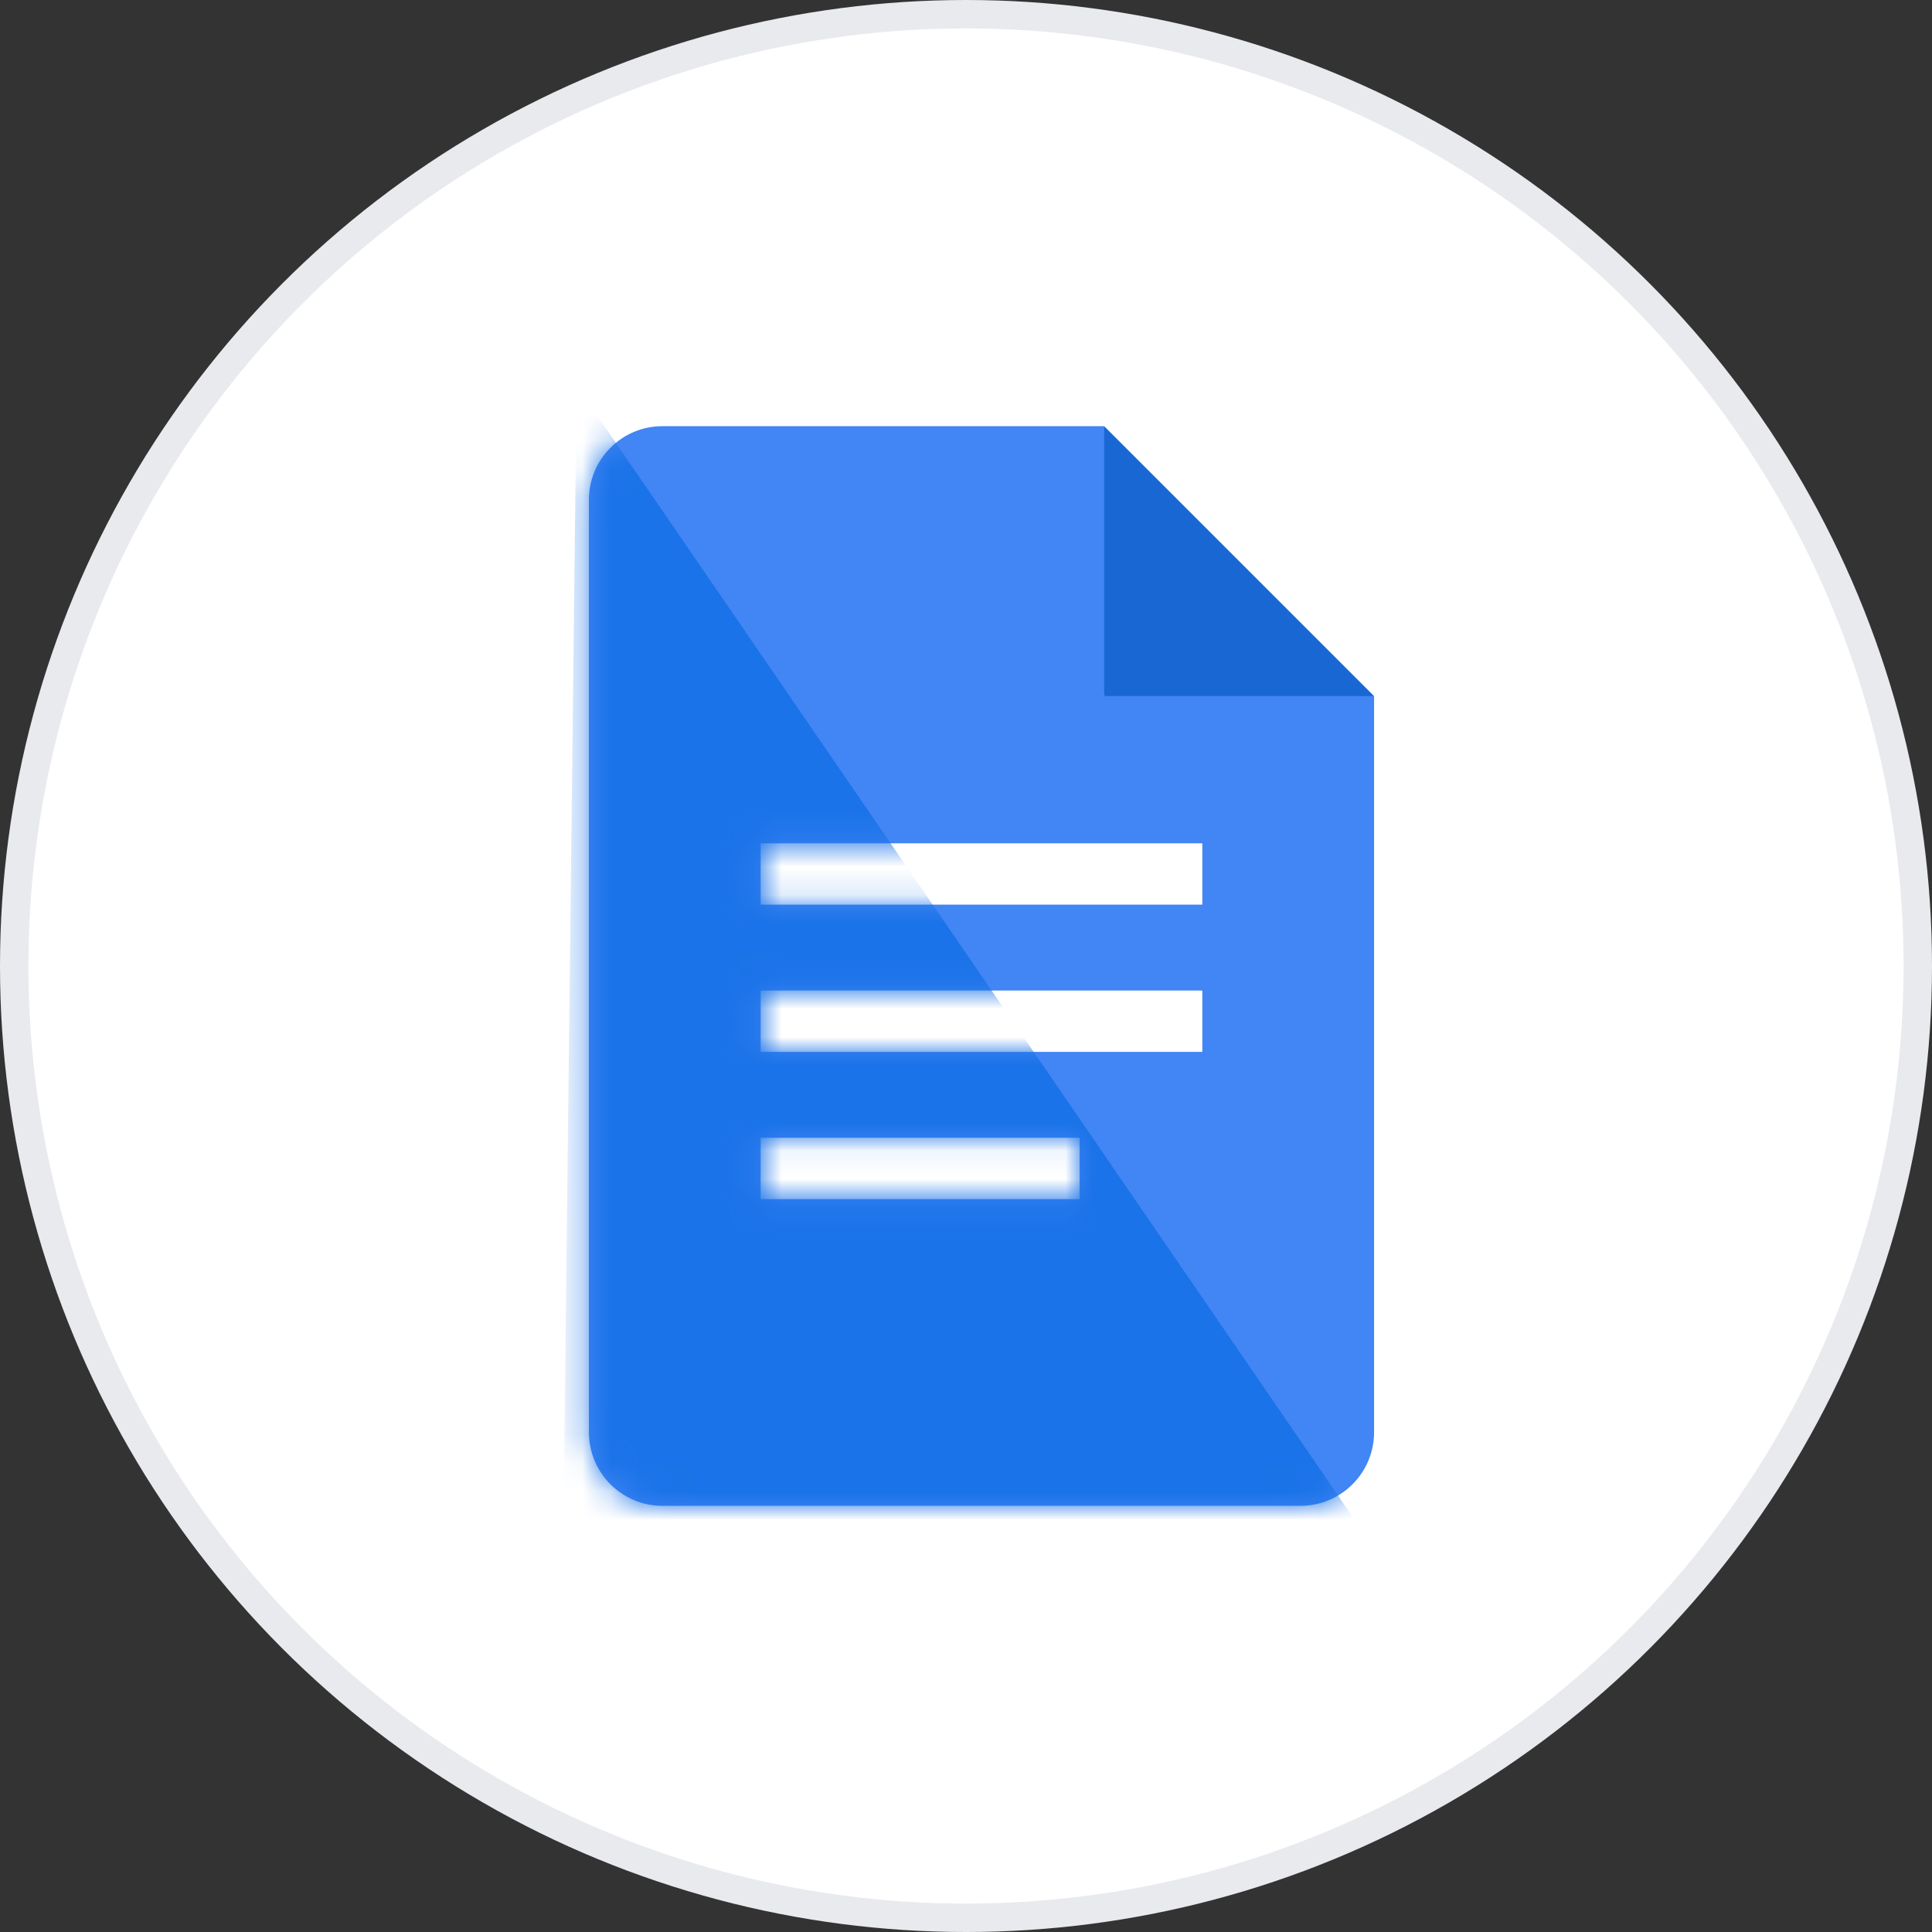 <svg width="68" height="68" viewBox="0 0 68 68" fill="none" xmlns="http://www.w3.org/2000/svg">
<rect x="0" y="0" width="68" height="68" fill="#333333" stroke="none"/>
<circle cx="34" cy="34" r="33.5" fill="white" stroke="#E8EAED"/>
<path d="M42.75 34.432H26.341V37.454H42.75V34.432Z" fill="white"/>
<path d="M38.432 39.614H26.341V42.636H38.432V39.614Z" fill="white"/>
<path d="M38.862 24.5L44.072 25.485L48.362 24.5L38.862 15L37.552 19.504L38.862 24.5Z" fill="#1967D2"/>
<path d="M42.75 29.25H26.341V32.273H42.75V29.25Z" fill="white"/>
<path d="M38.863 24.5V15H23.317C21.886 15 20.727 16.159 20.727 17.591V50.409C20.727 51.841 21.886 53 23.317 53H45.772C47.203 53 48.363 51.841 48.363 50.409V24.5H38.863ZM37.999 42.205H26.772V40.045H37.999V42.205ZM42.318 37.023H26.772V34.864H42.318V37.023ZM42.318 31.841H26.772V29.682H42.318V31.841Z" fill="#4285F4"/>
<mask id="mask0_8067_19842" style="mask-type:alpha" maskUnits="userSpaceOnUse" x="20" y="15" width="29" height="38">
<path d="M38.863 24.5V15H23.317C21.886 15 20.727 16.159 20.727 17.591V50.409C20.727 51.841 21.886 53 23.317 53H45.772C47.203 53 48.363 51.841 48.363 50.409V24.5H38.863ZM37.999 42.205H26.772V40.045H37.999V42.205ZM42.318 37.023H26.772V34.864H42.318V37.023ZM42.318 31.841H26.772V29.682H42.318V31.841Z" fill="#4285F4"/>
</mask>
<g mask="url(#mask0_8067_19842)">
<path d="M20.295 13.575L48.32 54.425H19.82L20.295 13.575Z" fill="#1A73E8"/>
</g>
</svg>
